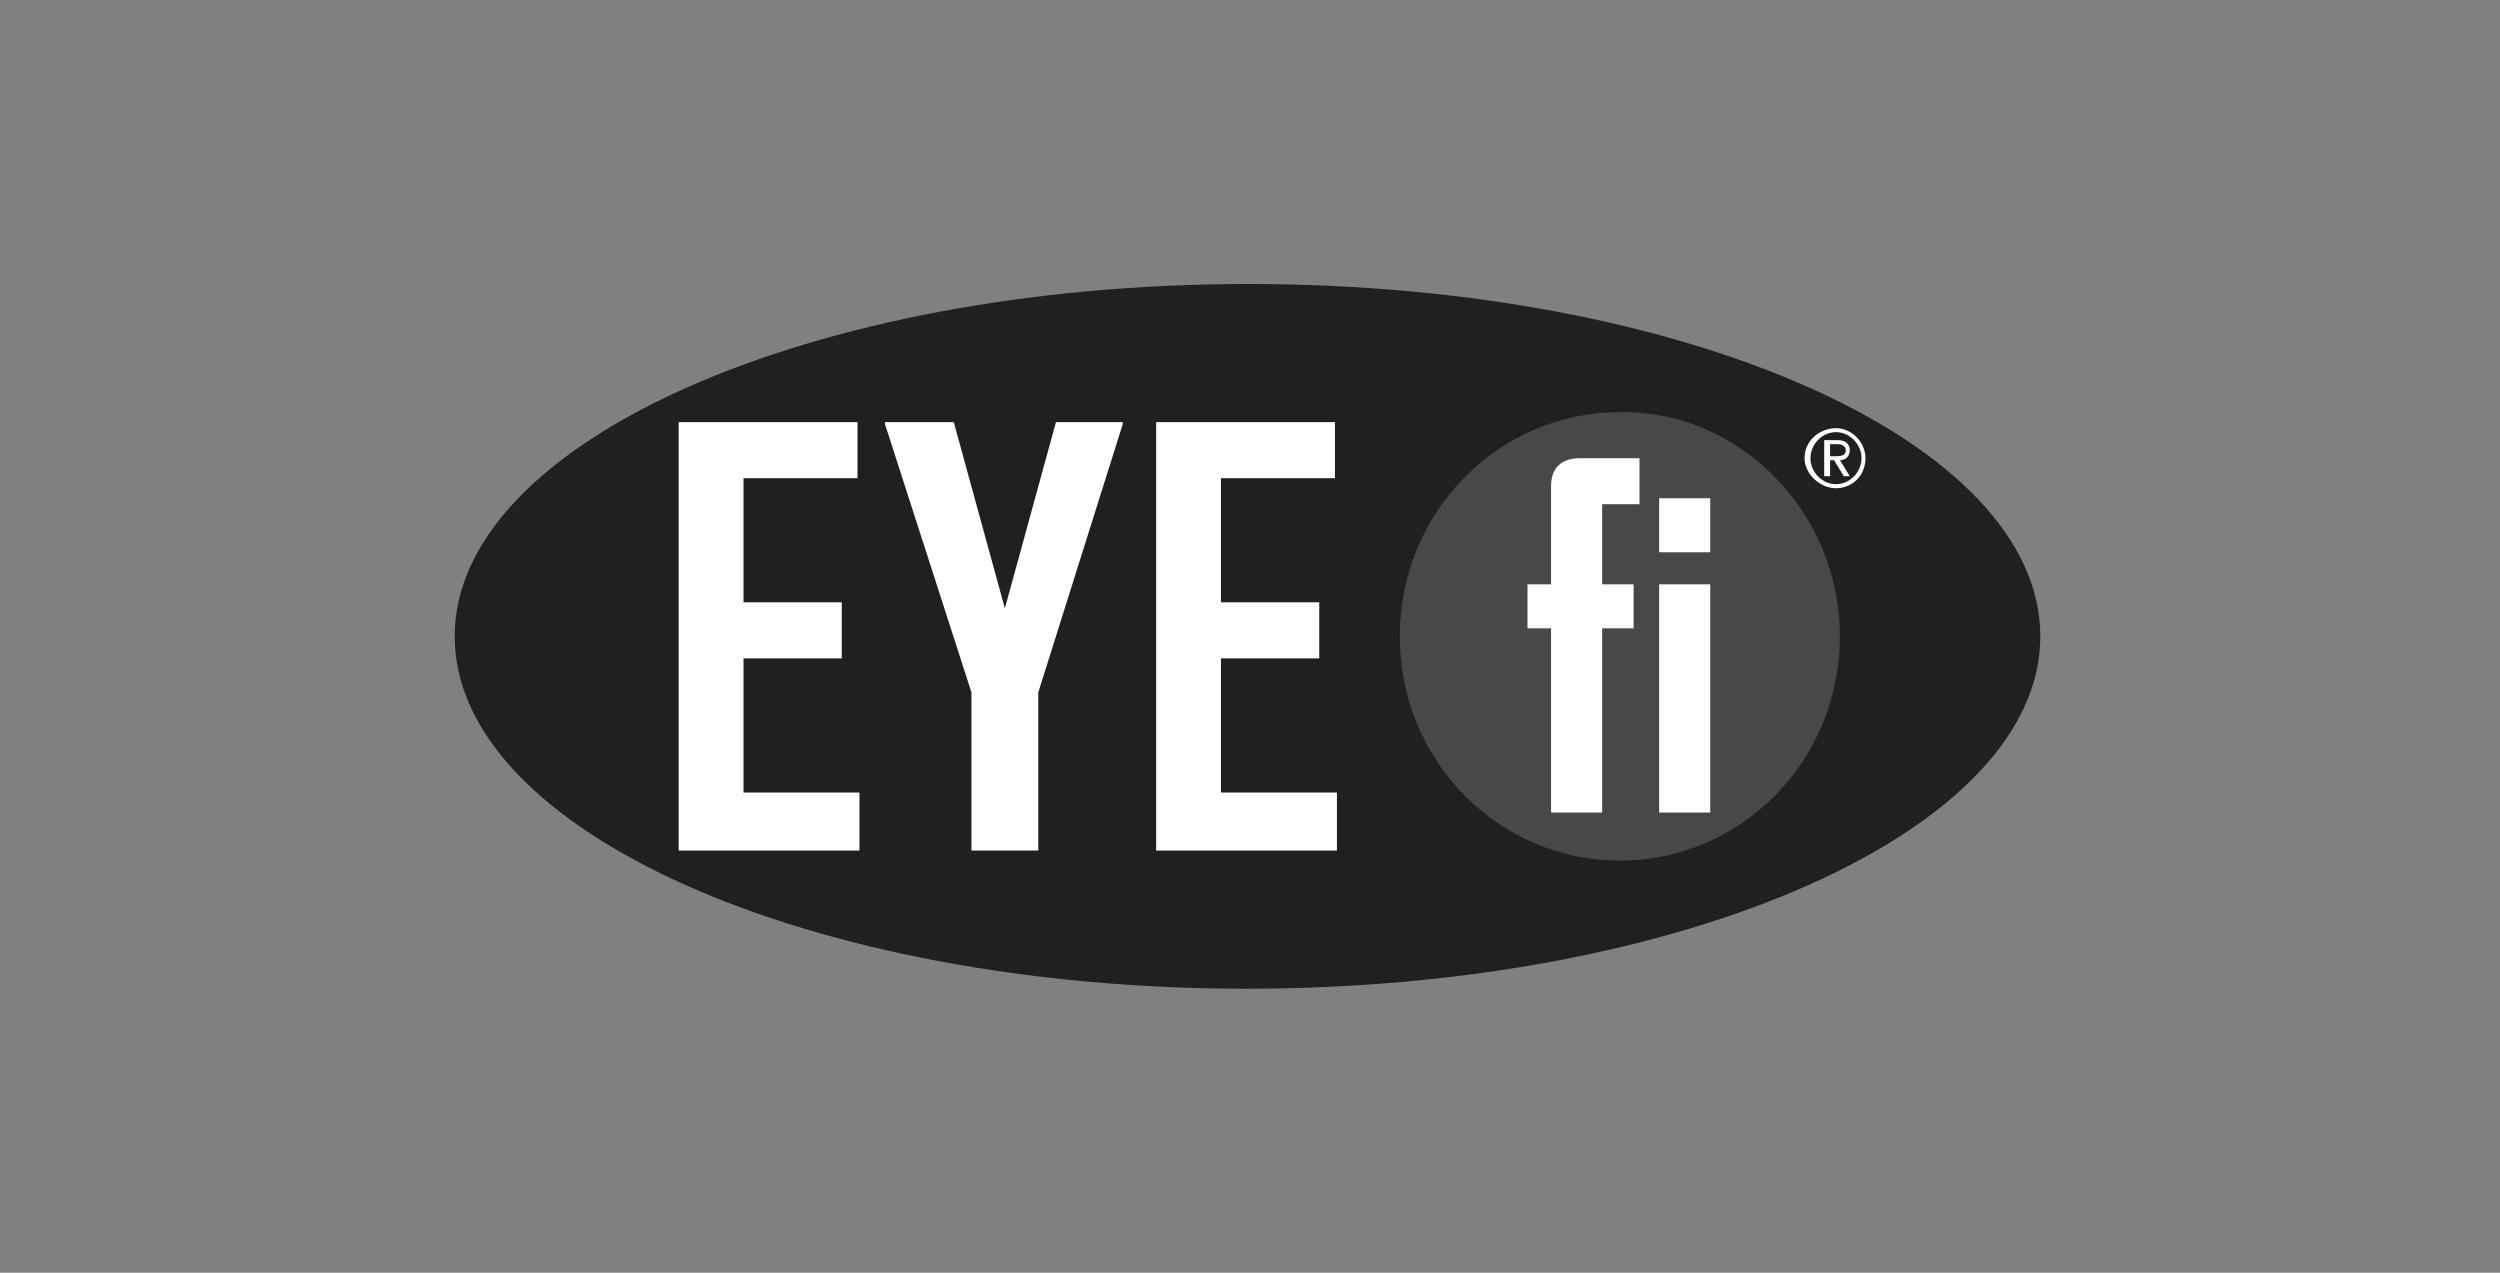 <svg xmlns="http://www.w3.org/2000/svg" width="110" height="56" viewBox="0 0 110 56" fill="none"><rect x="0" y="0" width="110" height="56" fill="#808080" stroke="none"/><path d="M89.774 28C89.774 36.545 74.126 43.504 54.847 43.504C35.568 43.504 20.007 36.545 20.007 28C20.007 19.455 35.655 12.496 54.934 12.496C74.213 12.496 89.774 19.455 89.774 28Z" fill="#202020"></path><path d="M80.956 28C80.956 33.462 76.634 37.866 71.273 37.866C65.913 37.866 61.591 33.462 61.591 28C61.591 22.539 65.913 18.134 71.273 18.134C76.547 18.046 80.956 22.539 80.956 28Z" fill="#484848"></path><path d="M29.862 37.425V18.574H37.73V21.041H32.715V26.502H37.038V28.969H32.715V34.871H37.816V37.425H29.862Z" fill="white"></path><path d="M45.684 30.466V37.425H42.744V30.466L38.94 18.662V18.574H41.966L44.214 26.767L46.462 18.574H49.401V18.662L45.684 30.466Z" fill="white"></path><path d="M50.871 37.425V18.574H58.738V21.041H53.724V26.502H58.047V28.969H53.724V34.871H58.825V37.425H50.871Z" fill="white"></path><path d="M70.495 22.186V25.71H71.878V27.648H70.495V35.752H68.247V27.648H67.21V25.71H68.247V21.393C68.247 20.601 68.68 20.16 69.544 20.16H72.138V22.186H70.495Z" fill="white"></path><path d="M73.002 21.922H75.25V24.3H73.002V21.922ZM73.002 25.71H75.25V35.752H73.002V25.71Z" fill="white"></path><path d="M80.784 18.839C81.475 18.839 82.08 19.456 82.08 20.16C82.08 20.953 81.475 21.482 80.784 21.482C80.092 21.482 79.4 20.865 79.4 20.16C79.4 19.367 80.092 18.839 80.784 18.839ZM80.784 21.305C81.389 21.305 81.907 20.777 81.907 20.16C81.907 19.544 81.389 19.015 80.784 19.015C80.178 19.015 79.66 19.544 79.66 20.16C79.66 20.777 80.178 21.305 80.784 21.305ZM80.265 19.367H80.87C81.216 19.367 81.389 19.544 81.389 19.808C81.389 20.072 81.216 20.248 80.957 20.248L81.389 20.953H81.129L80.697 20.248H80.524V20.953H80.265V19.367ZM80.524 20.072H80.784C80.957 20.072 81.216 20.072 81.216 19.808C81.216 19.632 81.043 19.544 80.87 19.544H80.524V20.072Z" fill="white"></path></svg>